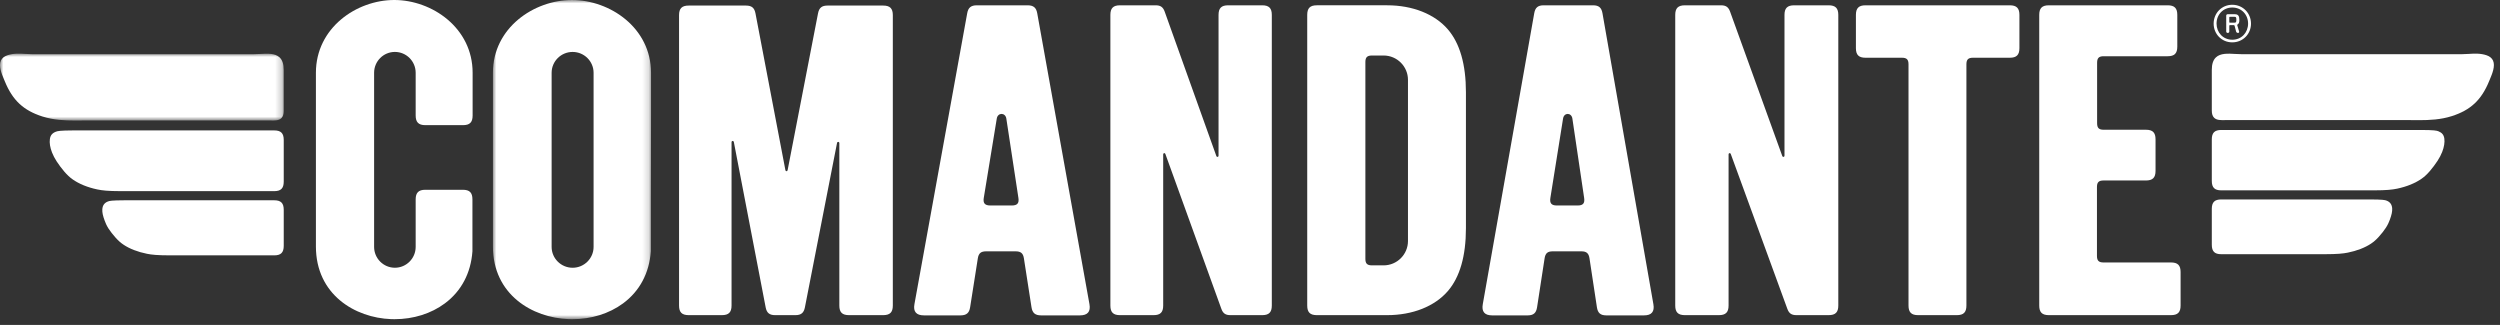 <?xml version="1.0" encoding="UTF-8"?>
<svg width="377px" height="49px" viewBox="0 0 377 49" version="1.1" xmlns="http://www.w3.org/2000/svg" xmlns:xlink="http://www.w3.org/1999/xlink">
    <rect x="0" y="0" width="377" height="49" fill="#333333" stroke="none"/>
    <title>Group 37</title>
    <defs>
        <polygon id="path-1" points="0 0 23.845 0 23.845 48.133 0 48.133"></polygon>
        <polygon id="path-3" points="0 0 42.786 0 42.786 10.092 0 10.092"></polygon>
    </defs>
    <g id="Page-1" stroke="none" stroke-width="1" fill="none" fill-rule="evenodd">
        <g id="Artboard" transform="translate(-347, -374)">
            <g id="Group-37" transform="translate(347, 374)">
                <path d="M133.185,0.839 L124.788,0.839 C123.937,0.839 123.522,1.177 123.36,2.006 C121.833,9.887 120.305,17.765 118.777,25.643 C118.756,25.75 118.69,25.819 118.608,25.819 C118.544,25.819 118.46,25.771 118.435,25.642 L113.924,2.01 C113.764,1.179 113.351,0.839 112.494,0.839 L103.855,0.839 C102.836,0.839 102.401,1.27 102.401,2.279 L102.401,46.081 C102.401,47.093 102.836,47.523 103.855,47.523 L108.865,47.523 C109.884,47.523 110.318,47.093 110.318,46.081 L110.318,21.45 C110.318,21.317 110.403,21.262 110.474,21.256 C110.55,21.256 110.638,21.29 110.663,21.416 C111.918,27.93 113.171,34.444 114.424,40.956 L115.462,46.352 C115.623,47.184 116.036,47.523 116.892,47.523 L119.951,47.523 C120.803,47.523 121.216,47.184 121.379,46.352 L126.226,21.553 C126.251,21.425 126.347,21.401 126.414,21.395 C126.487,21.401 126.572,21.456 126.572,21.588 L126.572,46.081 C126.572,47.093 127.006,47.523 128.024,47.523 L133.185,47.523 C134.203,47.523 134.638,47.093 134.638,46.081 L134.638,2.279 C134.638,1.27 134.203,0.839 133.185,0.839" id="Fill-1" fill="#FFFFFF"></path>
                <path d="M153.432,30.721 C153.274,30.9 152.996,30.987 152.585,30.987 L149.344,30.987 C148.928,30.987 148.649,30.9 148.49,30.717 C148.331,30.535 148.286,30.251 148.352,29.851 C148.787,27.189 149.224,24.528 149.66,21.867 L150.314,17.874 C150.392,17.393 150.733,17.179 151.036,17.179 L151.04,17.179 C151.342,17.181 151.682,17.399 151.755,17.88 C152.121,20.277 152.485,22.674 152.85,25.071 L153.579,29.863 C153.639,30.261 153.591,30.54 153.432,30.721 L153.432,30.721 Z M156.413,1.992 C156.26,1.145 155.838,0.8 154.956,0.8 L147.312,0.8 C146.43,0.8 146.008,1.145 145.856,1.99 C143.202,16.614 140.549,31.239 137.897,45.866 C137.793,46.439 137.861,46.854 138.105,47.137 C138.35,47.423 138.758,47.56 139.353,47.56 L144.833,47.56 C145.734,47.56 146.158,47.205 146.295,46.336 L147.456,38.96 C147.579,38.188 147.922,37.9 148.723,37.9 L153.137,37.9 C153.941,37.9 154.284,38.188 154.405,38.96 L155.55,46.332 C155.685,47.205 156.108,47.56 157.011,47.56 L162.831,47.56 C163.426,47.56 163.834,47.423 164.078,47.139 C164.322,46.856 164.391,46.44 164.289,45.868 L156.413,1.992 Z" id="Fill-3" fill="#FFFFFF"></path>
                <path d="M41.359,30.203 L18.798,30.203 C16.852,30.213 16.528,30.282 16.258,30.39 C15.734,30.598 15.464,30.984 15.43,31.575 C15.403,32.028 15.511,32.54 15.789,33.288 C15.914,33.627 16.07,34.002 16.355,34.453 C16.622,34.87 17.027,35.392 17.439,35.848 C17.854,36.308 18.212,36.624 18.636,36.905 C19.084,37.207 19.617,37.478 20.223,37.713 C20.829,37.948 21.482,38.135 22.165,38.271 C22.913,38.42 23.693,38.502 25.667,38.508 L41.359,38.508 C42.36,38.508 42.787,38.081 42.787,37.078 L42.787,31.633 C42.787,30.63 42.36,30.203 41.359,30.203" id="Fill-5" fill="#FFFFFF"></path>
                <path d="M41.359,19.667 L10.999,19.667 C9.037,19.677 8.687,19.757 8.407,19.869 C7.866,20.085 7.601,20.414 7.521,20.972 C7.439,21.536 7.553,22.254 7.845,22.997 C8.017,23.434 8.246,23.873 8.546,24.34 C8.866,24.835 9.299,25.412 9.707,25.888 C10.144,26.394 10.518,26.742 10.959,27.054 C11.43,27.385 11.989,27.687 12.621,27.947 C13.245,28.201 13.93,28.409 14.656,28.563 C15.431,28.725 16.259,28.819 18.196,28.825 L41.359,28.825 C42.36,28.825 42.787,28.396 42.787,27.393 L42.787,21.097 C42.787,20.094 42.36,19.667 41.359,19.667" id="Fill-7" fill="#FFFFFF"></path>
                <g id="Group-11" transform="translate(74.331, 0.002)">
                    <mask id="mask-2" fill="white">
                        <use xlink:href="#path-1"></use>
                    </mask>
                    <g id="Clip-10"></g>
                    <path d="M12.019,40.375 C10.274,40.375 8.854,38.964 8.854,37.231 L8.854,10.974 C8.854,9.241 10.274,7.83 12.019,7.83 C13.763,7.83 15.182,9.241 15.182,10.974 L15.182,37.231 C15.182,38.964 13.763,40.375 12.019,40.375 M11.922,0 C6.188,0 0,4.196 0,10.974 L0,37.161 C0,44.406 5.929,47.923 11.438,48.123 C11.617,48.131 11.797,48.133 11.974,48.133 C14.832,48.133 17.53,47.296 19.625,45.751 C22.129,43.904 23.579,41.186 23.82,37.889 L23.82,30.061 C23.82,27.957 23.827,25.851 23.833,23.745 C23.839,21.639 23.845,19.533 23.845,17.428 L23.845,10.974 C23.845,4.196 17.656,0 11.922,0" id="Fill-9" fill="#FFFFFF" mask="url(#mask-2)"></path>
                </g>
                <g id="Group-14" transform="translate(0, 8.087)">
                    <mask id="mask-4" fill="white">
                        <use xlink:href="#path-3"></use>
                    </mask>
                    <g id="Clip-13"></g>
                    <path d="M39.219,0.049 C38.888,0.066 38.544,0.086 38.218,0.086 L4.891,0.086 C4.543,0.086 4.189,0.064 3.849,0.043 C2.958,-0.013 2.046,-0.068 1.107,0.251 C0.627,0.415 0.299,0.686 0.133,1.059 C-0.239,1.887 0.253,3.05 0.611,3.9 C0.653,3.999 0.694,4.095 0.73,4.185 C1.897,7.036 3.538,8.57 6.394,9.48 C8.057,10.009 9.729,10.092 11.364,10.092 C11.739,10.092 12.111,10.088 12.482,10.083 C12.863,10.079 13.245,10.075 13.63,10.075 L40.362,10.075 C40.49,10.075 40.62,10.077 40.749,10.081 C41.386,10.104 42.041,10.113 42.431,9.73 C42.67,9.496 42.786,9.141 42.786,8.645 L42.786,2.465 C42.786,1.587 42.583,0.965 42.163,0.569 C41.48,-0.078 40.333,-0.015 39.219,0.049" id="Fill-12" fill="#FFFFFF" mask="url(#mask-4)"></path>
                </g>
                <path d="M59.455,0 C53.773,0 47.639,4.194 47.639,10.972 L47.639,37.161 C47.639,44.41 53.519,47.925 58.982,48.125 C59.157,48.131 59.331,48.133 59.505,48.133 C62.338,48.133 65.015,47.294 67.091,45.747 C69.57,43.9 71.006,41.184 71.243,37.896 L71.243,30.061 C71.243,29.05 70.814,28.619 69.807,28.619 L64.12,28.619 C63.126,28.619 62.683,29.063 62.683,30.061 L62.683,37.231 C62.683,38.964 61.278,40.375 59.55,40.375 C57.821,40.375 56.415,38.964 56.415,37.231 L56.415,10.972 C56.415,9.239 57.821,7.83 59.55,7.83 C61.278,7.83 62.683,9.239 62.683,10.972 L62.683,17.427 C62.683,18.425 63.126,18.872 64.12,18.872 L69.833,18.872 C70.841,18.872 71.271,18.439 71.271,17.427 L71.271,10.972 C71.271,4.194 65.137,0 59.455,0" id="Fill-15" fill="#FFFFFF"></path>
                <path d="M367.723,19.801 C367.446,19.69 367.097,19.61 365.147,19.6 L334.962,19.6 C333.965,19.6 333.54,20.025 333.54,21.022 L333.54,27.281 C333.54,28.278 333.965,28.705 334.962,28.705 L357.99,28.705 C359.919,28.699 360.74,28.605 361.51,28.445 C362.233,28.292 362.914,28.085 363.532,27.832 C364.162,27.572 364.719,27.274 365.187,26.944 C365.622,26.638 365.993,26.292 366.431,25.785 C366.827,25.324 367.26,24.748 367.585,24.246 C367.884,23.783 368.111,23.347 368.282,22.911 C368.571,22.174 368.686,21.458 368.605,20.897 C368.525,20.343 368.261,20.015 367.723,19.801" id="Fill-17" fill="#FFFFFF"></path>
                <path d="M190.345,0.8 L185.198,0.8 C184.188,0.8 183.756,1.231 183.756,2.242 L183.756,23.458 C183.756,23.59 183.683,23.65 183.618,23.66 C183.545,23.674 183.463,23.639 183.42,23.515 C181.864,19.163 180.307,14.811 178.748,10.46 L175.635,1.755 C175.388,1.068 175.007,0.8 174.276,0.8 L168.889,0.8 C167.878,0.8 167.446,1.231 167.446,2.242 L167.446,46.082 C167.446,47.093 167.878,47.524 168.889,47.524 L173.967,47.524 C174.977,47.524 175.409,47.093 175.409,46.082 L175.409,23.297 C175.409,23.165 175.483,23.105 175.546,23.093 C175.609,23.078 175.698,23.113 175.745,23.239 L184.181,46.571 C184.428,47.256 184.809,47.524 185.539,47.524 L190.345,47.524 C191.357,47.524 191.789,47.093 191.789,46.082 L191.789,2.242 C191.789,1.231 191.357,0.8 190.345,0.8" id="Fill-19" fill="#FFFFFF"></path>
                <path d="M375.949,9.139 C375.783,8.77 375.457,8.5 374.983,8.337 C374.049,8.02 373.138,8.075 372.254,8.131 C371.915,8.152 371.565,8.173 371.219,8.173 L338.083,8.173 C337.759,8.173 337.419,8.153 337.088,8.136 C335.985,8.069 334.841,8.008 334.162,8.653 C333.745,9.047 333.54,9.665 333.54,10.538 L333.54,16.682 C333.54,17.176 333.657,17.528 333.896,17.762 C334.282,18.141 334.931,18.127 335.566,18.11 C335.695,18.106 335.823,18.104 335.951,18.104 L362.531,18.104 C362.914,18.104 363.293,18.108 363.673,18.112 C364.041,18.118 364.41,18.121 364.783,18.121 C366.41,18.121 368.071,18.039 369.724,17.513 C372.564,16.608 374.196,15.083 375.356,12.249 C375.392,12.157 375.434,12.061 375.476,11.96 C375.83,11.116 376.316,9.96 375.949,9.139" id="Fill-21" fill="#FFFFFF"></path>
                <path d="M327.387,39.579 L317.204,39.579 C316.495,39.579 316.221,39.305 316.221,38.599 L316.221,28.197 C316.221,27.491 316.495,27.217 317.204,27.217 L323.609,27.217 C324.623,27.217 325.055,26.786 325.055,25.777 L325.055,21.008 C325.055,19.997 324.623,19.566 323.609,19.566 L317.225,19.566 C316.519,19.566 316.244,19.293 316.244,18.588 L316.244,9.46 C316.244,8.753 316.519,8.48 317.225,8.48 L326.891,8.48 C327.905,8.48 328.337,8.049 328.337,7.038 L328.337,2.242 C328.337,1.23 327.905,0.8 326.891,0.8 L308.963,0.8 C307.949,0.8 307.517,1.23 307.517,2.242 L307.517,46.081 C307.517,47.092 307.949,47.523 308.963,47.523 L327.387,47.523 C328.401,47.523 328.833,47.092 328.833,46.081 L328.833,41.019 C328.833,40.01 328.401,39.579 327.387,39.579" id="Fill-23" fill="#FFFFFF"></path>
                <path d="M359.915,30.261 C359.649,30.154 359.329,30.085 357.393,30.075 L334.962,30.075 C333.965,30.075 333.54,30.5 333.54,31.497 L333.54,36.911 C333.54,37.908 333.965,38.333 334.962,38.333 L350.563,38.333 C352.525,38.327 353.3,38.245 354.046,38.097 C354.723,37.961 355.372,37.776 355.975,37.542 C356.576,37.309 357.106,37.039 357.554,36.739 C357.975,36.457 358.331,36.143 358.742,35.688 C359.159,35.231 359.561,34.71 359.819,34.301 C360.11,33.843 360.267,33.459 360.384,33.143 C360.659,32.4 360.767,31.889 360.742,31.44 C360.705,30.852 360.435,30.466 359.915,30.261" id="Fill-25" fill="#FFFFFF"></path>
                <path d="M238.749,30.721 C238.594,30.9 238.324,30.987 237.922,30.987 L234.765,30.987 C234.359,30.987 234.087,30.9 233.932,30.717 C233.777,30.535 233.732,30.251 233.796,29.851 C234.433,25.859 235.071,21.867 235.71,17.874 C235.785,17.393 236.117,17.179 236.412,17.179 L236.416,17.179 C236.711,17.181 237.043,17.399 237.115,17.88 L238.891,29.863 C238.949,30.261 238.904,30.54 238.749,30.721 L238.749,30.721 Z M241.652,1.992 C241.505,1.145 241.093,0.8 240.234,0.8 L232.783,0.8 C231.923,0.8 231.512,1.145 231.364,1.99 L223.605,45.866 C223.504,46.439 223.57,46.854 223.809,47.137 C224.048,47.423 224.446,47.56 225.026,47.56 L230.367,47.56 C231.246,47.56 231.657,47.205 231.791,46.336 C232.168,43.878 232.546,41.419 232.925,38.96 C233.043,38.188 233.377,37.9 234.159,37.9 L238.462,37.9 C239.242,37.9 239.578,38.188 239.696,38.96 L240.814,46.332 C240.944,47.205 241.357,47.56 242.238,47.56 L247.909,47.56 C248.49,47.56 248.888,47.423 249.124,47.139 C249.363,46.856 249.431,46.44 249.33,45.868 L241.652,1.992 Z" id="Fill-27" fill="#FFFFFF"></path>
                <path d="M212.322,12.04 L212.322,36.347 C212.322,38.37 210.674,40.016 208.648,40.016 L206.881,40.016 C206.173,40.016 205.899,39.742 205.899,39.038 L205.899,9.351 C205.899,8.645 206.173,8.371 206.881,8.371 L208.648,8.371 C210.674,8.371 212.322,10.018 212.322,12.04 M209.194,0.799 L198.574,0.799 C197.561,0.799 197.13,1.23 197.13,2.241 L197.13,46.081 C197.13,47.093 197.561,47.523 198.574,47.523 L209.194,47.523 C213.022,47.523 216.356,46.197 218.341,43.888 C220.147,41.788 221.062,38.605 221.062,34.425 L221.062,13.896 C221.062,9.719 220.147,6.535 218.341,4.434 C216.358,2.126 213.024,0.799 209.194,0.799" id="Fill-29" fill="#FFFFFF"></path>
                <path d="M275.758,0.8 L270.559,0.8 C269.536,0.8 269.101,1.231 269.101,2.242 L269.101,23.458 C269.101,23.59 269.026,23.65 268.963,23.662 C268.908,23.664 268.808,23.643 268.763,23.515 C267.016,18.68 265.268,13.845 263.519,9.008 L260.897,1.755 C260.649,1.068 260.265,0.8 259.525,0.8 L254.084,0.8 C253.062,0.8 252.626,1.231 252.626,2.242 L252.626,46.082 C252.626,47.093 253.062,47.524 254.084,47.524 L259.213,47.524 C260.233,47.524 260.669,47.093 260.669,46.082 L260.669,23.297 C260.669,23.163 260.744,23.105 260.808,23.093 C260.873,23.078 260.963,23.115 261.007,23.239 L269.53,46.571 C269.778,47.256 270.162,47.524 270.902,47.524 L275.758,47.524 C276.781,47.524 277.216,47.093 277.216,46.082 L277.216,2.242 C277.216,1.231 276.781,0.8 275.758,0.8" id="Fill-31" fill="#FFFFFF"></path>
                <path d="M303.083,0.8 L281.315,0.8 C280.303,0.8 279.872,1.231 279.872,2.242 L279.872,7.265 C279.872,8.276 280.303,8.707 281.315,8.707 L286.824,8.707 C287.529,8.707 287.803,8.981 287.803,9.687 L287.803,46.082 C287.803,47.093 288.234,47.524 289.246,47.524 L295.091,47.524 C296.103,47.524 296.535,47.093 296.535,46.082 L296.535,9.687 C296.535,8.981 296.809,8.707 297.516,8.707 L303.083,8.707 C304.095,8.707 304.528,8.276 304.528,7.265 L304.528,2.242 C304.528,1.231 304.095,0.8 303.083,0.8" id="Fill-33" fill="#FFFFFF"></path>
                <path d="M336.178,3.338 C336.178,3.381 336.219,3.421 336.262,3.421 L336.933,3.421 C337.188,3.421 337.24,3.346 337.24,2.974 C337.24,2.6 337.188,2.534 336.957,2.534 L336.262,2.534 C336.219,2.534 336.178,2.575 336.178,2.618 L336.178,3.338 Z M337.661,4.763 C337.687,4.864 337.62,4.963 337.512,4.963 L337.471,4.963 C337.346,4.963 337.24,4.88 337.205,4.763 L336.974,3.877 C336.957,3.828 336.916,3.795 336.865,3.795 L336.262,3.795 C336.219,3.795 336.178,3.836 336.178,3.877 L336.178,4.755 C336.178,4.872 336.087,4.963 335.971,4.963 L335.921,4.963 C335.805,4.963 335.714,4.872 335.714,4.755 L335.714,2.353 C335.714,2.236 335.805,2.146 335.921,2.146 L337.039,2.146 C337.57,2.146 337.695,2.486 337.695,3.006 C337.695,3.372 337.637,3.554 337.43,3.687 C337.38,3.712 337.363,3.761 337.38,3.812 L337.661,4.763 Z M334.255,3.554 C334.255,4.896 335.226,5.99 336.634,5.99 C338.034,5.99 339.012,4.896 339.012,3.554 C339.012,2.212 338.026,1.135 336.634,1.135 C335.233,1.135 334.255,2.212 334.255,3.554 L334.255,3.554 Z M333.817,3.562 C333.817,1.996 335.017,0.72 336.625,0.72 C338.241,0.72 339.452,1.996 339.452,3.562 C339.452,5.12 338.241,6.388 336.625,6.388 C335.017,6.388 333.817,5.12 333.817,3.562 L333.817,3.562 Z" id="Fill-35" fill="#FFFFFF"></path>
            </g>
        </g>
    </g>
</svg>